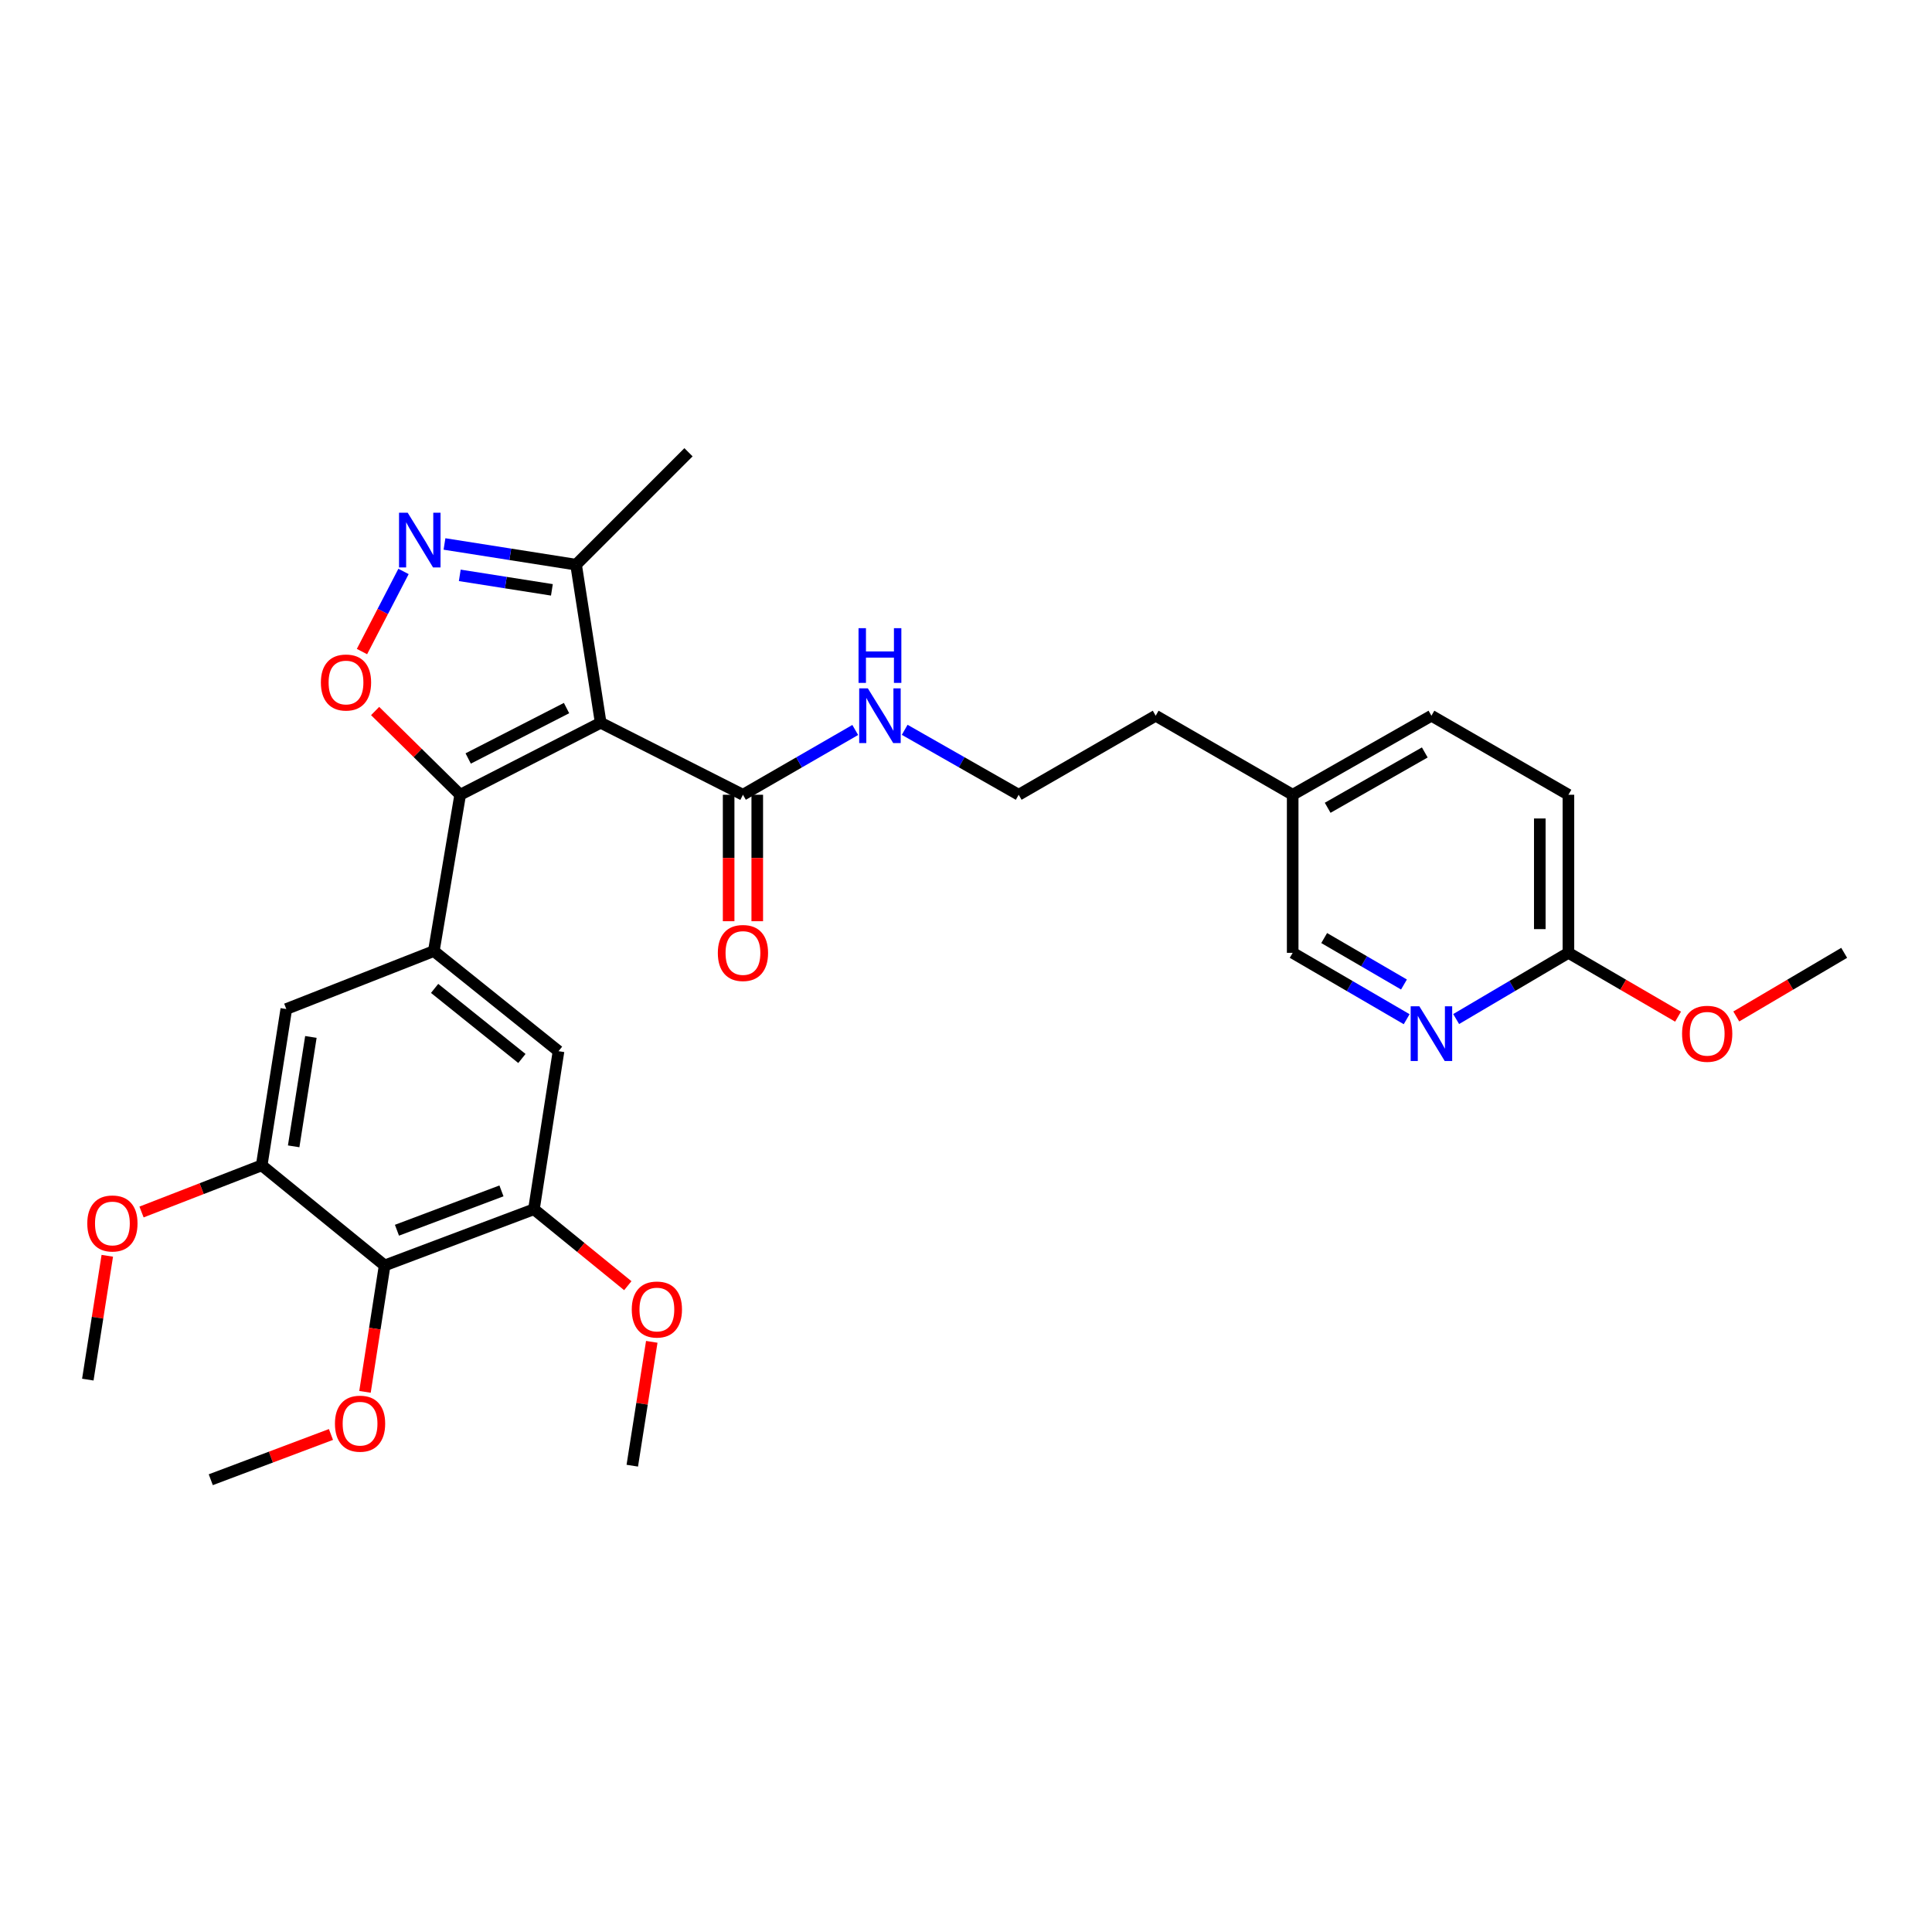 <?xml version='1.0' encoding='iso-8859-1'?>
<svg version='1.1' baseProfile='full'
              xmlns='http://www.w3.org/2000/svg'
                      xmlns:rdkit='http://www.rdkit.org/xml'
                      xmlns:xlink='http://www.w3.org/1999/xlink'
                  xml:space='preserve'
width='1000px' height='1000px' viewBox='0 0 1000 1000'>
<!-- END OF HEADER -->
<rect style='opacity:1.0;fill:#FFFFFF;stroke:none' width='1000' height='1000' x='0' y='0'> </rect>
<path class='bond-0' d='M 384.549,411.368 L 413.61,394.6' style='fill:none;fill-rule:evenodd;stroke:#000000;stroke-width:6px;stroke-linecap:butt;stroke-linejoin:miter;stroke-opacity:1' />
<path class='bond-0' d='M 413.61,394.6 L 442.671,377.833' style='fill:none;fill-rule:evenodd;stroke:#0000FF;stroke-width:6px;stroke-linecap:butt;stroke-linejoin:miter;stroke-opacity:1' />
<path class='bond-1' d='M 377.14,411.368 L 377.14,444.093' style='fill:none;fill-rule:evenodd;stroke:#000000;stroke-width:6px;stroke-linecap:butt;stroke-linejoin:miter;stroke-opacity:1' />
<path class='bond-1' d='M 377.14,444.093 L 377.14,476.819' style='fill:none;fill-rule:evenodd;stroke:#FF0000;stroke-width:6px;stroke-linecap:butt;stroke-linejoin:miter;stroke-opacity:1' />
<path class='bond-1' d='M 391.957,411.368 L 391.957,444.093' style='fill:none;fill-rule:evenodd;stroke:#000000;stroke-width:6px;stroke-linecap:butt;stroke-linejoin:miter;stroke-opacity:1' />
<path class='bond-1' d='M 391.957,444.093 L 391.957,476.819' style='fill:none;fill-rule:evenodd;stroke:#FF0000;stroke-width:6px;stroke-linecap:butt;stroke-linejoin:miter;stroke-opacity:1' />
<path class='bond-2' d='M 384.549,411.368 L 310.907,374.094' style='fill:none;fill-rule:evenodd;stroke:#000000;stroke-width:6px;stroke-linecap:butt;stroke-linejoin:miter;stroke-opacity:1' />
<path class='bond-3' d='M 468.264,377.751 L 497.768,394.56' style='fill:none;fill-rule:evenodd;stroke:#0000FF;stroke-width:6px;stroke-linecap:butt;stroke-linejoin:miter;stroke-opacity:1' />
<path class='bond-3' d='M 497.768,394.56 L 527.272,411.368' style='fill:none;fill-rule:evenodd;stroke:#000000;stroke-width:6px;stroke-linecap:butt;stroke-linejoin:miter;stroke-opacity:1' />
<path class='bond-4' d='M 238.186,411.368 L 310.907,374.094' style='fill:none;fill-rule:evenodd;stroke:#000000;stroke-width:6px;stroke-linecap:butt;stroke-linejoin:miter;stroke-opacity:1' />
<path class='bond-4' d='M 242.336,392.591 L 293.24,366.499' style='fill:none;fill-rule:evenodd;stroke:#000000;stroke-width:6px;stroke-linecap:butt;stroke-linejoin:miter;stroke-opacity:1' />
<path class='bond-5' d='M 238.186,411.368 L 216.175,389.697' style='fill:none;fill-rule:evenodd;stroke:#000000;stroke-width:6px;stroke-linecap:butt;stroke-linejoin:miter;stroke-opacity:1' />
<path class='bond-5' d='M 216.175,389.697 L 194.163,368.025' style='fill:none;fill-rule:evenodd;stroke:#FF0000;stroke-width:6px;stroke-linecap:butt;stroke-linejoin:miter;stroke-opacity:1' />
<path class='bond-6' d='M 238.186,411.368 L 224.546,492.27' style='fill:none;fill-rule:evenodd;stroke:#000000;stroke-width:6px;stroke-linecap:butt;stroke-linejoin:miter;stroke-opacity:1' />
<path class='bond-7' d='M 310.907,374.094 L 298.18,292.278' style='fill:none;fill-rule:evenodd;stroke:#000000;stroke-width:6px;stroke-linecap:butt;stroke-linejoin:miter;stroke-opacity:1' />
<path class='bond-8' d='M 298.18,292.278 L 264.123,286.917' style='fill:none;fill-rule:evenodd;stroke:#000000;stroke-width:6px;stroke-linecap:butt;stroke-linejoin:miter;stroke-opacity:1' />
<path class='bond-8' d='M 264.123,286.917 L 230.065,281.556' style='fill:none;fill-rule:evenodd;stroke:#0000FF;stroke-width:6px;stroke-linecap:butt;stroke-linejoin:miter;stroke-opacity:1' />
<path class='bond-8' d='M 285.659,305.307 L 261.819,301.554' style='fill:none;fill-rule:evenodd;stroke:#000000;stroke-width:6px;stroke-linecap:butt;stroke-linejoin:miter;stroke-opacity:1' />
<path class='bond-8' d='M 261.819,301.554 L 237.978,297.801' style='fill:none;fill-rule:evenodd;stroke:#0000FF;stroke-width:6px;stroke-linecap:butt;stroke-linejoin:miter;stroke-opacity:1' />
<path class='bond-9' d='M 298.18,292.278 L 356.363,234.095' style='fill:none;fill-rule:evenodd;stroke:#000000;stroke-width:6px;stroke-linecap:butt;stroke-linejoin:miter;stroke-opacity:1' />
<path class='bond-10' d='M 208.859,295.777 L 198.107,316.513' style='fill:none;fill-rule:evenodd;stroke:#0000FF;stroke-width:6px;stroke-linecap:butt;stroke-linejoin:miter;stroke-opacity:1' />
<path class='bond-10' d='M 198.107,316.513 L 187.354,337.249' style='fill:none;fill-rule:evenodd;stroke:#FF0000;stroke-width:6px;stroke-linecap:butt;stroke-linejoin:miter;stroke-opacity:1' />
<path class='bond-11' d='M 289.092,544.09 L 224.546,492.27' style='fill:none;fill-rule:evenodd;stroke:#000000;stroke-width:6px;stroke-linecap:butt;stroke-linejoin:miter;stroke-opacity:1' />
<path class='bond-11' d='M 270.134,547.871 L 224.952,511.598' style='fill:none;fill-rule:evenodd;stroke:#000000;stroke-width:6px;stroke-linecap:butt;stroke-linejoin:miter;stroke-opacity:1' />
<path class='bond-12' d='M 289.092,544.09 L 276.366,625.906' style='fill:none;fill-rule:evenodd;stroke:#000000;stroke-width:6px;stroke-linecap:butt;stroke-linejoin:miter;stroke-opacity:1' />
<path class='bond-13' d='M 224.546,492.27 L 148.188,522.275' style='fill:none;fill-rule:evenodd;stroke:#000000;stroke-width:6px;stroke-linecap:butt;stroke-linejoin:miter;stroke-opacity:1' />
<path class='bond-14' d='M 148.188,522.275 L 135.453,603.178' style='fill:none;fill-rule:evenodd;stroke:#000000;stroke-width:6px;stroke-linecap:butt;stroke-linejoin:miter;stroke-opacity:1' />
<path class='bond-14' d='M 160.915,536.715 L 152,593.346' style='fill:none;fill-rule:evenodd;stroke:#000000;stroke-width:6px;stroke-linecap:butt;stroke-linejoin:miter;stroke-opacity:1' />
<path class='bond-15' d='M 135.453,603.178 L 199.094,654.997' style='fill:none;fill-rule:evenodd;stroke:#000000;stroke-width:6px;stroke-linecap:butt;stroke-linejoin:miter;stroke-opacity:1' />
<path class='bond-16' d='M 135.453,603.178 L 104.353,615.254' style='fill:none;fill-rule:evenodd;stroke:#000000;stroke-width:6px;stroke-linecap:butt;stroke-linejoin:miter;stroke-opacity:1' />
<path class='bond-16' d='M 104.353,615.254 L 73.253,627.33' style='fill:none;fill-rule:evenodd;stroke:#FF0000;stroke-width:6px;stroke-linecap:butt;stroke-linejoin:miter;stroke-opacity:1' />
<path class='bond-17' d='M 199.094,654.997 L 276.366,625.906' style='fill:none;fill-rule:evenodd;stroke:#000000;stroke-width:6px;stroke-linecap:butt;stroke-linejoin:miter;stroke-opacity:1' />
<path class='bond-17' d='M 205.464,636.766 L 259.554,616.402' style='fill:none;fill-rule:evenodd;stroke:#000000;stroke-width:6px;stroke-linecap:butt;stroke-linejoin:miter;stroke-opacity:1' />
<path class='bond-18' d='M 199.094,654.997 L 194.005,687.71' style='fill:none;fill-rule:evenodd;stroke:#000000;stroke-width:6px;stroke-linecap:butt;stroke-linejoin:miter;stroke-opacity:1' />
<path class='bond-18' d='M 194.005,687.71 L 188.917,720.423' style='fill:none;fill-rule:evenodd;stroke:#FF0000;stroke-width:6px;stroke-linecap:butt;stroke-linejoin:miter;stroke-opacity:1' />
<path class='bond-19' d='M 276.366,625.906 L 300.656,645.687' style='fill:none;fill-rule:evenodd;stroke:#000000;stroke-width:6px;stroke-linecap:butt;stroke-linejoin:miter;stroke-opacity:1' />
<path class='bond-19' d='M 300.656,645.687 L 324.946,665.468' style='fill:none;fill-rule:evenodd;stroke:#FF0000;stroke-width:6px;stroke-linecap:butt;stroke-linejoin:miter;stroke-opacity:1' />
<path class='bond-20' d='M 55.537,649.99 L 50.496,682.038' style='fill:none;fill-rule:evenodd;stroke:#FF0000;stroke-width:6px;stroke-linecap:butt;stroke-linejoin:miter;stroke-opacity:1' />
<path class='bond-20' d='M 50.496,682.038 L 45.455,714.085' style='fill:none;fill-rule:evenodd;stroke:#000000;stroke-width:6px;stroke-linecap:butt;stroke-linejoin:miter;stroke-opacity:1' />
<path class='bond-21' d='M 337.354,694.533 L 332.313,726.584' style='fill:none;fill-rule:evenodd;stroke:#FF0000;stroke-width:6px;stroke-linecap:butt;stroke-linejoin:miter;stroke-opacity:1' />
<path class='bond-21' d='M 332.313,726.584 L 327.271,758.636' style='fill:none;fill-rule:evenodd;stroke:#000000;stroke-width:6px;stroke-linecap:butt;stroke-linejoin:miter;stroke-opacity:1' />
<path class='bond-22' d='M 171.303,742.485 L 140.199,754.195' style='fill:none;fill-rule:evenodd;stroke:#FF0000;stroke-width:6px;stroke-linecap:butt;stroke-linejoin:miter;stroke-opacity:1' />
<path class='bond-22' d='M 140.199,754.195 L 109.095,765.905' style='fill:none;fill-rule:evenodd;stroke:#000000;stroke-width:6px;stroke-linecap:butt;stroke-linejoin:miter;stroke-opacity:1' />
<path class='bond-23' d='M 728.087,527.538 L 698.589,510.361' style='fill:none;fill-rule:evenodd;stroke:#0000FF;stroke-width:6px;stroke-linecap:butt;stroke-linejoin:miter;stroke-opacity:1' />
<path class='bond-23' d='M 698.589,510.361 L 669.09,493.184' style='fill:none;fill-rule:evenodd;stroke:#000000;stroke-width:6px;stroke-linecap:butt;stroke-linejoin:miter;stroke-opacity:1' />
<path class='bond-23' d='M 726.694,509.58 L 706.045,497.556' style='fill:none;fill-rule:evenodd;stroke:#0000FF;stroke-width:6px;stroke-linecap:butt;stroke-linejoin:miter;stroke-opacity:1' />
<path class='bond-23' d='M 706.045,497.556 L 685.396,485.533' style='fill:none;fill-rule:evenodd;stroke:#000000;stroke-width:6px;stroke-linecap:butt;stroke-linejoin:miter;stroke-opacity:1' />
<path class='bond-24' d='M 753.703,527.454 L 782.758,510.319' style='fill:none;fill-rule:evenodd;stroke:#0000FF;stroke-width:6px;stroke-linecap:butt;stroke-linejoin:miter;stroke-opacity:1' />
<path class='bond-24' d='M 782.758,510.319 L 811.814,493.184' style='fill:none;fill-rule:evenodd;stroke:#000000;stroke-width:6px;stroke-linecap:butt;stroke-linejoin:miter;stroke-opacity:1' />
<path class='bond-25' d='M 669.09,493.184 L 669.09,411.368' style='fill:none;fill-rule:evenodd;stroke:#000000;stroke-width:6px;stroke-linecap:butt;stroke-linejoin:miter;stroke-opacity:1' />
<path class='bond-26' d='M 669.09,411.368 L 740.905,370.456' style='fill:none;fill-rule:evenodd;stroke:#000000;stroke-width:6px;stroke-linecap:butt;stroke-linejoin:miter;stroke-opacity:1' />
<path class='bond-26' d='M 687.197,418.106 L 737.467,389.467' style='fill:none;fill-rule:evenodd;stroke:#000000;stroke-width:6px;stroke-linecap:butt;stroke-linejoin:miter;stroke-opacity:1' />
<path class='bond-27' d='M 669.09,411.368 L 598.181,370.456' style='fill:none;fill-rule:evenodd;stroke:#000000;stroke-width:6px;stroke-linecap:butt;stroke-linejoin:miter;stroke-opacity:1' />
<path class='bond-28' d='M 740.905,370.456 L 811.814,411.368' style='fill:none;fill-rule:evenodd;stroke:#000000;stroke-width:6px;stroke-linecap:butt;stroke-linejoin:miter;stroke-opacity:1' />
<path class='bond-29' d='M 811.814,411.368 L 811.814,493.184' style='fill:none;fill-rule:evenodd;stroke:#000000;stroke-width:6px;stroke-linecap:butt;stroke-linejoin:miter;stroke-opacity:1' />
<path class='bond-29' d='M 796.996,423.64 L 796.996,480.912' style='fill:none;fill-rule:evenodd;stroke:#000000;stroke-width:6px;stroke-linecap:butt;stroke-linejoin:miter;stroke-opacity:1' />
<path class='bond-30' d='M 811.814,493.184 L 840.186,509.704' style='fill:none;fill-rule:evenodd;stroke:#000000;stroke-width:6px;stroke-linecap:butt;stroke-linejoin:miter;stroke-opacity:1' />
<path class='bond-30' d='M 840.186,509.704 L 868.559,526.223' style='fill:none;fill-rule:evenodd;stroke:#FF0000;stroke-width:6px;stroke-linecap:butt;stroke-linejoin:miter;stroke-opacity:1' />
<path class='bond-31' d='M 898.694,526.121 L 926.62,509.653' style='fill:none;fill-rule:evenodd;stroke:#FF0000;stroke-width:6px;stroke-linecap:butt;stroke-linejoin:miter;stroke-opacity:1' />
<path class='bond-31' d='M 926.62,509.653 L 954.545,493.184' style='fill:none;fill-rule:evenodd;stroke:#000000;stroke-width:6px;stroke-linecap:butt;stroke-linejoin:miter;stroke-opacity:1' />
<path class='bond-32' d='M 598.181,370.456 L 527.272,411.368' style='fill:none;fill-rule:evenodd;stroke:#000000;stroke-width:6px;stroke-linecap:butt;stroke-linejoin:miter;stroke-opacity:1' />
<path  class='atom-1' d='M 449.198 356.296
L 458.478 371.296
Q 459.398 372.776, 460.878 375.456
Q 462.358 378.136, 462.438 378.296
L 462.438 356.296
L 466.198 356.296
L 466.198 384.616
L 462.318 384.616
L 452.358 368.216
Q 451.198 366.296, 449.958 364.096
Q 448.758 361.896, 448.398 361.216
L 448.398 384.616
L 444.718 384.616
L 444.718 356.296
L 449.198 356.296
' fill='#0000FF'/>
<path  class='atom-1' d='M 444.378 325.144
L 448.218 325.144
L 448.218 337.184
L 462.698 337.184
L 462.698 325.144
L 466.538 325.144
L 466.538 353.464
L 462.698 353.464
L 462.698 340.384
L 448.218 340.384
L 448.218 353.464
L 444.378 353.464
L 444.378 325.144
' fill='#0000FF'/>
<path  class='atom-2' d='M 371.549 493.264
Q 371.549 486.464, 374.909 482.664
Q 378.269 478.864, 384.549 478.864
Q 390.829 478.864, 394.189 482.664
Q 397.549 486.464, 397.549 493.264
Q 397.549 500.144, 394.149 504.064
Q 390.749 507.944, 384.549 507.944
Q 378.309 507.944, 374.909 504.064
Q 371.549 500.184, 371.549 493.264
M 384.549 504.744
Q 388.869 504.744, 391.189 501.864
Q 393.549 498.944, 393.549 493.264
Q 393.549 487.704, 391.189 484.904
Q 388.869 482.064, 384.549 482.064
Q 380.229 482.064, 377.869 484.864
Q 375.549 487.664, 375.549 493.264
Q 375.549 498.984, 377.869 501.864
Q 380.229 504.744, 384.549 504.744
' fill='#FF0000'/>
<path  class='atom-6' d='M 211.018 265.383
L 220.298 280.383
Q 221.218 281.863, 222.698 284.543
Q 224.178 287.223, 224.258 287.383
L 224.258 265.383
L 228.018 265.383
L 228.018 293.703
L 224.138 293.703
L 214.178 277.303
Q 213.018 275.383, 211.778 273.183
Q 210.578 270.983, 210.218 270.303
L 210.218 293.703
L 206.538 293.703
L 206.538 265.383
L 211.018 265.383
' fill='#0000FF'/>
<path  class='atom-7' d='M 166.09 353.265
Q 166.09 346.465, 169.45 342.665
Q 172.81 338.865, 179.09 338.865
Q 185.37 338.865, 188.73 342.665
Q 192.09 346.465, 192.09 353.265
Q 192.09 360.145, 188.69 364.065
Q 185.29 367.945, 179.09 367.945
Q 172.85 367.945, 169.45 364.065
Q 166.09 360.185, 166.09 353.265
M 179.09 364.745
Q 183.41 364.745, 185.73 361.865
Q 188.09 358.945, 188.09 353.265
Q 188.09 347.705, 185.73 344.905
Q 183.41 342.065, 179.09 342.065
Q 174.77 342.065, 172.41 344.865
Q 170.09 347.665, 170.09 353.265
Q 170.09 358.985, 172.41 361.865
Q 174.77 364.745, 179.09 364.745
' fill='#FF0000'/>
<path  class='atom-15' d='M 45.181 633.263
Q 45.181 626.463, 48.541 622.663
Q 51.901 618.863, 58.181 618.863
Q 64.461 618.863, 67.821 622.663
Q 71.181 626.463, 71.181 633.263
Q 71.181 640.143, 67.781 644.063
Q 64.381 647.943, 58.181 647.943
Q 51.941 647.943, 48.541 644.063
Q 45.181 640.183, 45.181 633.263
M 58.181 644.743
Q 62.501 644.743, 64.821 641.863
Q 67.181 638.943, 67.181 633.263
Q 67.181 627.703, 64.821 624.903
Q 62.501 622.063, 58.181 622.063
Q 53.861 622.063, 51.501 624.863
Q 49.181 627.663, 49.181 633.263
Q 49.181 638.983, 51.501 641.863
Q 53.861 644.743, 58.181 644.743
' fill='#FF0000'/>
<path  class='atom-16' d='M 326.998 677.805
Q 326.998 671.005, 330.358 667.205
Q 333.718 663.405, 339.998 663.405
Q 346.278 663.405, 349.638 667.205
Q 352.998 671.005, 352.998 677.805
Q 352.998 684.685, 349.598 688.605
Q 346.198 692.485, 339.998 692.485
Q 333.758 692.485, 330.358 688.605
Q 326.998 684.725, 326.998 677.805
M 339.998 689.285
Q 344.318 689.285, 346.638 686.405
Q 348.998 683.485, 348.998 677.805
Q 348.998 672.245, 346.638 669.445
Q 344.318 666.605, 339.998 666.605
Q 335.678 666.605, 333.318 669.405
Q 330.998 672.205, 330.998 677.805
Q 330.998 683.525, 333.318 686.405
Q 335.678 689.285, 339.998 689.285
' fill='#FF0000'/>
<path  class='atom-19' d='M 173.367 736.893
Q 173.367 730.093, 176.727 726.293
Q 180.087 722.493, 186.367 722.493
Q 192.647 722.493, 196.007 726.293
Q 199.367 730.093, 199.367 736.893
Q 199.367 743.773, 195.967 747.693
Q 192.567 751.573, 186.367 751.573
Q 180.127 751.573, 176.727 747.693
Q 173.367 743.813, 173.367 736.893
M 186.367 748.373
Q 190.687 748.373, 193.007 745.493
Q 195.367 742.573, 195.367 736.893
Q 195.367 731.333, 193.007 728.533
Q 190.687 725.693, 186.367 725.693
Q 182.047 725.693, 179.687 728.493
Q 177.367 731.293, 177.367 736.893
Q 177.367 742.613, 179.687 745.493
Q 182.047 748.373, 186.367 748.373
' fill='#FF0000'/>
<path  class='atom-21' d='M 734.645 520.842
L 743.925 535.842
Q 744.845 537.322, 746.325 540.002
Q 747.805 542.682, 747.885 542.842
L 747.885 520.842
L 751.645 520.842
L 751.645 549.162
L 747.765 549.162
L 737.805 532.762
Q 736.645 530.842, 735.405 528.642
Q 734.205 526.442, 733.845 525.762
L 733.845 549.162
L 730.165 549.162
L 730.165 520.842
L 734.645 520.842
' fill='#0000FF'/>
<path  class='atom-27' d='M 870.636 535.082
Q 870.636 528.282, 873.996 524.482
Q 877.356 520.682, 883.636 520.682
Q 889.916 520.682, 893.276 524.482
Q 896.636 528.282, 896.636 535.082
Q 896.636 541.962, 893.236 545.882
Q 889.836 549.762, 883.636 549.762
Q 877.396 549.762, 873.996 545.882
Q 870.636 542.002, 870.636 535.082
M 883.636 546.562
Q 887.956 546.562, 890.276 543.682
Q 892.636 540.762, 892.636 535.082
Q 892.636 529.522, 890.276 526.722
Q 887.956 523.882, 883.636 523.882
Q 879.316 523.882, 876.956 526.682
Q 874.636 529.482, 874.636 535.082
Q 874.636 540.802, 876.956 543.682
Q 879.316 546.562, 883.636 546.562
' fill='#FF0000'/>
</svg>
